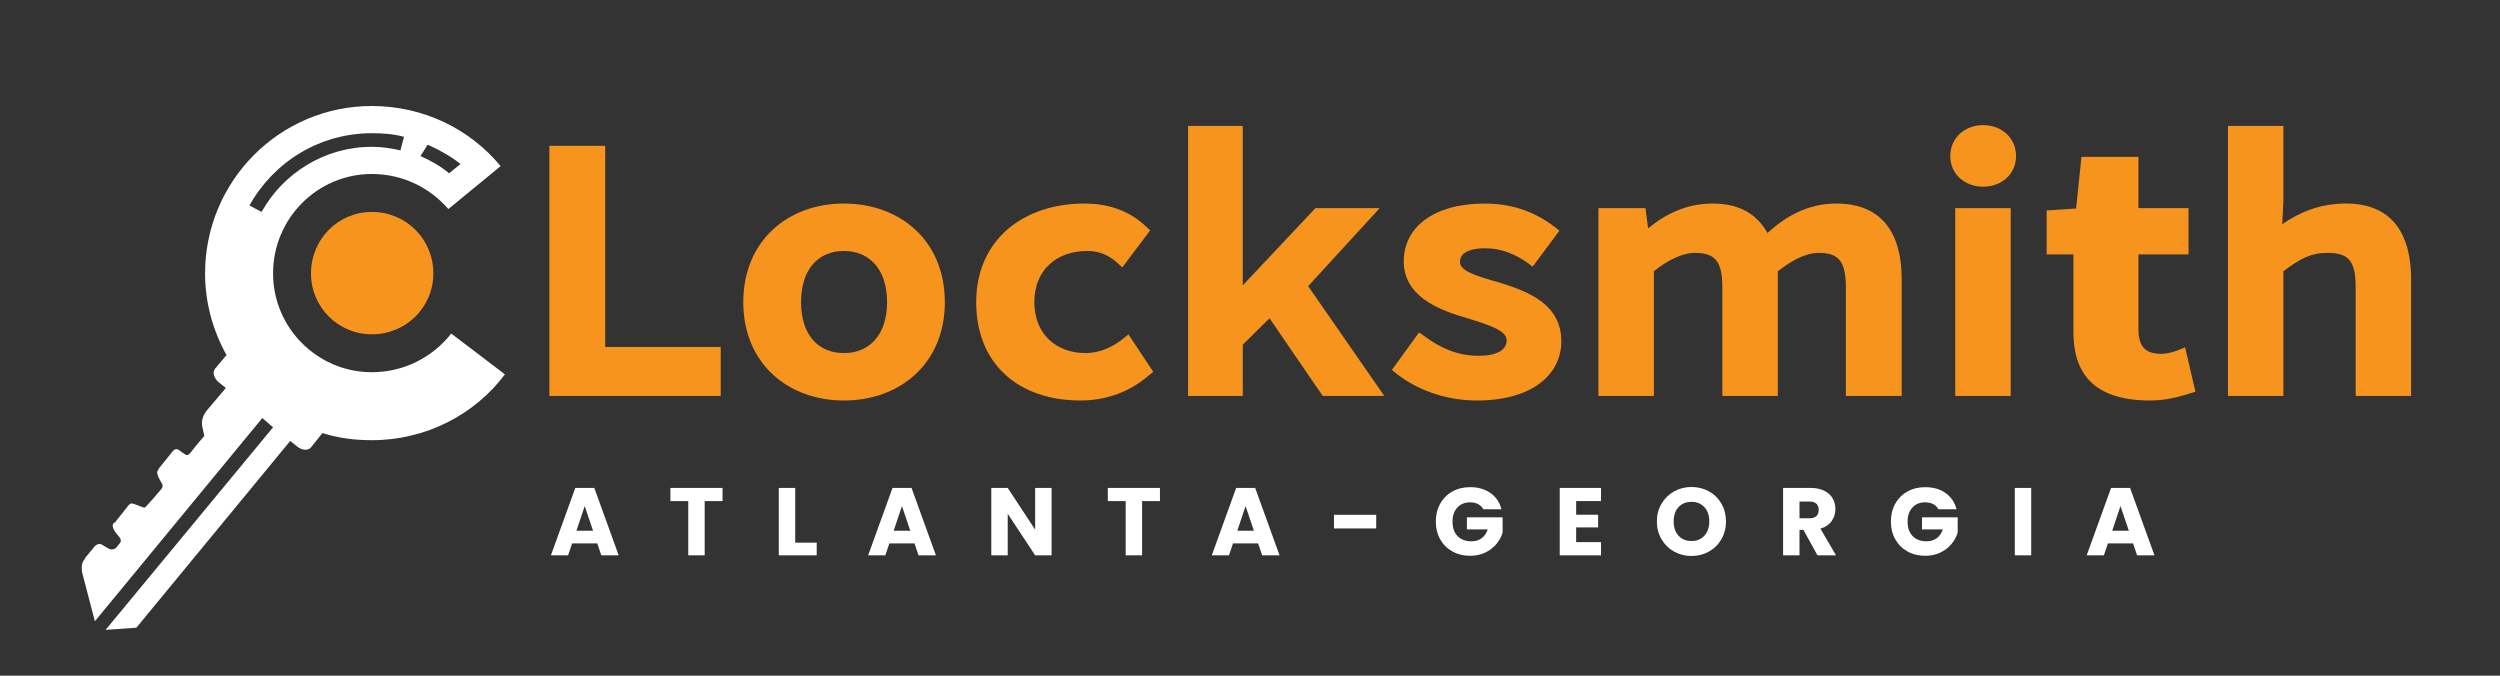 <?xml version="1.0" encoding="UTF-8"?>
<svg xmlns="http://www.w3.org/2000/svg" xmlns:xlink="http://www.w3.org/1999/xlink" version="1.1" id="Layer_1" x="0px" y="0px" width="1553.688px" height="419.916px" viewBox="291.403 1251.211 1553.688 419.916" xml:space="preserve">
<rect x="291.403" y="1251.211" width="1553.688" height="419.916" fill="#333333" stroke="none"/>
<path fill="#FFFFFF" d="M491.786,1520.343l-7.116,8.895c-1.779,2.223-5.781,1.779-8.45-0.445l-4.447-3.558l-95.617,116.075  l-19.124,1.334L461.1,1516.786l-6.671-5.782l-104.067,126.304l-8.005-30.687c-0.444-3.558,0-6.227,1.779-8.005v-0.445l6.226-7.561  c1.334-1.334,2.669-1.334,3.558-1.334c0,0,1.779,0.89,5.337,3.113c1.334,0.444,2.668,0.444,4.002-0.445c0,0,0.889-0.889,2.224-2.668  c1.334-1.334,1.334-2.669,0-4.447c0,0-1.334-1.334-3.113-4.002c-0.89-1.779-1.334-3.114-0.445-4.448l0.89-0.444l8.45-10.674  l0.445-0.444c0.889-0.89,1.779-0.89,2.668-0.445c0,0,1.779,0.445,4.892,1.779c1.334,0.445,2.224,0.89,2.668,0  c0,0,3.558-3.558,9.784-11.118c0.889-0.89,0.889-2.224,0.445-3.113c0,0-0.89-1.334-2.224-4.003c-0.889-2.223-1.334-3.558,0-4.892  v-0.445l9.339-11.563c1.334-0.89,2.223-0.89,3.558,0c0,0,0.889,0.89,3.113,2.224c1.334,1.334,2.668,0.889,4.002-0.89  c0,0,2.668-3.558,8.45-10.229c0,0-0.444-1.334-0.889-4.003c-1.334-4.447-0.445-8.005,2.224-11.563l12.007-14.231l-4.447-3.558  c-3.113-2.668-4.002-6.226-2.224-8.45l7.116-8.45c-8.45-15.121-13.342-32.466-13.342-50.7c0-57.37,46.252-104.067,103.623-104.067  c32.021,0,60.928,14.231,80.052,37.357l-32.466,26.685c-11.563-13.343-28.462-21.792-47.586-21.792  c-33.799,0-61.373,27.573-61.373,61.817c0,33.8,27.574,61.373,61.373,61.373c20.013,0,37.802-9.339,49.365-24.016l33.354,25.35  c-18.679,24.905-48.92,40.916-82.72,40.916C511.799,1524.791,501.57,1523.457,491.786,1520.343L491.786,1520.343z M453.984,1382.922  c13.342-24.016,39.136-40.47,68.488-40.47c6.226,0,12.008,0.89,17.79,2.224l2.224-8.45c-6.671-1.779-13.342-2.224-20.013-2.224  c-32.465,0-60.928,17.79-76.049,44.918L453.984,1382.922z M552.714,1348.233c6.226,2.668,12.453,6.226,17.79,10.673l7.115-5.781  c-6.226-4.892-13.342-8.895-20.458-12.007L552.714,1348.233z"></path>
<path fill="#F7941D" d="M522.473,1382.922c21.347,0,38.247,16.9,38.247,38.247c0,20.902-16.9,37.802-38.247,37.802  c-20.902,0-37.802-16.9-37.802-37.802C484.67,1399.822,501.57,1382.922,522.473,1382.922L522.473,1382.922z"></path>
<path fill="#F7941D" d="M632.828,1497.261v-155.443h34.702v125.02h71.779v30.423L632.828,1497.261L632.828,1497.261z"></path>
<path fill="#F7941D" d="M753.336,1439.029c0-38.504,28.046-61.321,62.51-61.321c34.701,0,62.747,22.817,62.747,61.321  c0,38.267-28.046,61.084-62.747,61.084C781.382,1500.113,753.336,1477.295,753.336,1439.029z M789.226,1439.029  c0,20.203,10.696,31.611,26.62,31.611c15.925,0,26.857-11.408,26.857-31.611c0-20.44-10.934-31.849-26.857-31.849  C799.921,1407.18,789.226,1418.588,789.226,1439.029z"></path>
<path fill="#F7941D" d="M898.083,1439.029c0-38.741,29.235-61.321,67.264-61.321c17.825,0,30.185,6.417,38.503,14.499l2.377,2.139  l-17.351,23.055l-2.852-2.614c-5.705-5.229-11.646-7.605-19.014-7.605c-19.014,0-32.8,11.883-32.8,31.849  c0,19.728,13.548,31.611,31.849,31.611c9.507,0,17.588-4.278,23.768-9.269l2.852-2.377l15.449,23.292l-2.377,1.901  c-11.646,10.221-26.382,15.925-42.782,15.925C924.228,1500.113,898.083,1477.295,898.083,1439.029z"></path>
<path fill="#F7941D" d="M1029.756,1497.261v-167.802h33.988v99.112l45.159-48.011h39.931l-44.447,48.487l47.299,68.214h-38.267  l-33.037-48.249l-16.638,16.4v31.849H1029.756z"></path>
<path fill="#F7941D" d="M1156.438,1481.098l16.875-23.293l3.089,2.14c10.458,7.843,21.153,12.359,33.75,12.359  c13.311,0,17.589-4.516,17.589-9.745c0-5.942-10.934-9.508-26.621-14.261c-17.826-5.229-37.316-14.023-37.316-34.701  c0-21.153,18.539-35.89,50.388-35.89c19.965,0,33.75,7.13,43.733,14.736l2.614,2.139l-16.637,22.342l-2.853-2.139  c-7.843-5.704-16.875-9.27-26.382-9.27c-12.36,0-15.925,4.041-15.925,8.557c0,5.467,9.507,8.557,25.669,13.072  c17.113,5.467,37.316,13.311,37.316,36.127c0,20.678-18.064,36.84-52.528,36.84c-19.964,0-38.029-7.13-50.15-16.875  L1156.438,1481.098z"></path>
<path fill="#F7941D" d="M1284.786,1497.261V1380.56h29.235l1.664,12.597c10.22-8.557,23.53-15.449,39.93-15.449  c17.35,0,27.809,6.893,34.226,18.301c11.409-10.458,25.194-18.301,42.782-18.301c28.284,0,40.643,18.301,40.643,47.061v72.492  h-34.701v-67.739c0-17.113-5.467-21.153-17.113-21.153c-6.655,0-15.211,3.565-25.194,11.409v77.483h-34.463v-67.739  c0-17.113-5.467-21.153-17.351-21.153c-6.418,0-15.45,3.565-25.194,11.409v77.483L1284.786,1497.261L1284.786,1497.261z"></path>
<path fill="#F7941D" d="M1523.895,1367.25c-11.41,0-20.441-7.843-20.441-19.014c0-11.409,9.032-19.252,20.441-19.252  c11.408,0,20.44,7.843,20.44,19.252C1544.334,1359.406,1535.303,1367.25,1523.895,1367.25z M1506.543,1497.261V1380.56h34.464  v116.701H1506.543z"></path>
<path fill="#F7941D" d="M1579.985,1457.568v-48.249h-16.638v-27.333l18.301-1.188l3.328-32.086h35.414v31.849h31.136v28.759h-31.136  v46.586c0,11.408,4.991,15.211,14.261,15.211c3.327,0,7.843-1.188,10.695-2.377l4.041-1.663l6.417,27.57l-3.09,0.951  c-6.655,2.139-15.211,4.516-24.957,4.516C1591.156,1500.113,1579.985,1481.812,1579.985,1457.568z"></path>
<path fill="#F7941D" d="M1676.006,1497.261v-167.802h34.463v46.823l-0.713,14.261c10.695-7.368,23.292-12.834,39.692-12.834  c28.283,0,40.405,18.539,40.405,47.06v72.493h-34.463v-67.739c0-17.113-5.229-21.153-17.588-21.153  c-9.983,0-16.638,3.327-27.333,11.408v77.484H1676.006z"></path>
<g>
	<path fill="#FFFFFF" d="M662.595,1588.929h-15.629l-2.505,7.397h-10.678l15.152-41.877h11.812l15.152,41.877h-10.797   L662.595,1588.929z M659.971,1581.055l-5.19-15.331l-5.13,15.331H659.971z"></path>
	<path fill="#FFFFFF" d="M740.443,1554.449v8.173h-11.096v33.704h-10.201v-33.704h-11.096v-8.173H740.443z"></path>
	<path fill="#FFFFFF" d="M785.6,1588.452h13.362v7.874h-23.563v-41.877H785.6V1588.452z"></path>
	<path fill="#FFFFFF" d="M859.749,1588.929h-15.629l-2.505,7.397h-10.678l15.152-41.877h11.812l15.152,41.877h-10.797   L859.749,1588.929z M857.124,1581.055l-5.19-15.331l-5.13,15.331H857.124z"></path>
	<path fill="#FFFFFF" d="M944.934,1596.326h-10.201l-17.061-25.83v25.83h-10.201v-41.877h10.201l17.061,25.95v-25.95h10.201   V1596.326z"></path>
	<path fill="#FFFFFF" d="M1012.283,1554.449v8.173h-11.096v33.704h-10.201v-33.704h-11.096v-8.173H1012.283z"></path>
	<path fill="#FFFFFF" d="M1073.308,1588.929h-15.629l-2.505,7.397h-10.678l15.152-41.877h11.812l15.152,41.877h-10.797   L1073.308,1588.929z M1070.683,1581.055l-5.19-15.331l-5.13,15.331H1070.683z"></path>
	<path fill="#FFFFFF" d="M1146.681,1571.152v8.471h-26.248v-8.471H1146.681z"></path>
	<path fill="#FFFFFF" d="M1213.253,1567.692c-0.756-1.392-1.84-2.455-3.251-3.191c-1.412-0.735-3.072-1.104-4.981-1.104   c-3.301,0-5.946,1.084-7.934,3.251c-1.989,2.168-2.983,5.062-2.983,8.68c0,3.858,1.044,6.871,3.132,9.038   c2.088,2.168,4.96,3.251,8.62,3.251c2.505,0,4.623-0.636,6.353-1.909c1.73-1.272,2.992-3.102,3.788-5.488h-12.945v-7.516h22.191   v9.485c-0.756,2.545-2.039,4.912-3.848,7.099c-1.81,2.188-4.106,3.958-6.89,5.309c-2.784,1.353-5.926,2.028-9.425,2.028   c-4.137,0-7.825-0.904-11.066-2.714c-3.242-1.809-5.767-4.325-7.576-7.546c-1.81-3.222-2.714-6.899-2.714-11.036   c0-4.136,0.904-7.824,2.714-11.066c1.81-3.241,4.325-5.766,7.546-7.576c3.221-1.809,6.899-2.714,11.036-2.714   c5.011,0,9.236,1.213,12.677,3.639c3.439,2.426,5.716,5.787,6.83,10.082H1213.253z"></path>
	<path fill="#FFFFFF" d="M1270.938,1562.622v8.471h13.661v7.874h-13.661v9.187h15.45v8.172h-25.651v-41.877h25.651v8.173H1270.938z"></path>
	<path fill="#FFFFFF" d="M1331.813,1594c-3.281-1.829-5.886-4.384-7.814-7.666c-1.93-3.281-2.893-6.969-2.893-11.065   c0-4.096,0.963-7.774,2.893-11.036c1.928-3.26,4.534-5.806,7.814-7.635c3.281-1.829,6.89-2.744,10.827-2.744   s7.546,0.915,10.827,2.744c3.281,1.83,5.866,4.375,7.755,7.635c1.889,3.262,2.833,6.94,2.833,11.036   c0,4.097-0.954,7.785-2.863,11.065c-1.909,3.281-4.495,5.837-7.755,7.666c-3.261,1.83-6.86,2.744-10.797,2.744   S1335.095,1595.83,1331.813,1594z M1350.664,1584.097c2.008-2.227,3.013-5.169,3.013-8.829c0-3.699-1.005-6.651-3.013-8.858   c-2.009-2.208-4.683-3.311-8.023-3.311c-3.38,0-6.075,1.094-8.083,3.281c-2.009,2.188-3.013,5.151-3.013,8.889   c0,3.698,1.004,6.651,3.013,8.858c2.008,2.207,4.703,3.311,8.083,3.311C1345.981,1587.438,1348.655,1586.325,1350.664,1584.097z"></path>
	<path fill="#FFFFFF" d="M1420.906,1596.326l-8.709-15.808h-2.446v15.808h-10.201v-41.877h17.12c3.301,0,6.115,0.577,8.441,1.73   c2.326,1.154,4.065,2.735,5.219,4.743c1.153,2.009,1.73,4.246,1.73,6.711c0,2.784-0.786,5.27-2.356,7.457   c-1.572,2.188-3.888,3.739-6.95,4.653l9.664,16.583H1420.906z M1409.751,1573.3h6.323c1.869,0,3.271-0.457,4.206-1.372   c0.934-0.914,1.402-2.207,1.402-3.877c0-1.59-0.468-2.843-1.402-3.758c-0.935-0.915-2.337-1.372-4.206-1.372h-6.323V1573.3z"></path>
	<path fill="#FFFFFF" d="M1496.069,1567.692c-0.756-1.392-1.84-2.455-3.251-3.191c-1.412-0.735-3.072-1.104-4.981-1.104   c-3.301,0-5.946,1.084-7.934,3.251c-1.989,2.168-2.983,5.062-2.983,8.68c0,3.858,1.044,6.871,3.132,9.038   c2.088,2.168,4.96,3.251,8.62,3.251c2.505,0,4.623-0.636,6.353-1.909c1.73-1.272,2.992-3.102,3.788-5.488h-12.945v-7.516h22.191   v9.485c-0.756,2.545-2.039,4.912-3.848,7.099c-1.81,2.188-4.106,3.958-6.89,5.309c-2.784,1.353-5.926,2.028-9.425,2.028   c-4.137,0-7.825-0.904-11.066-2.714c-3.242-1.809-5.767-4.325-7.576-7.546c-1.81-3.222-2.714-6.899-2.714-11.036   c0-4.136,0.904-7.824,2.714-11.066c1.81-3.241,4.325-5.766,7.546-7.576c3.221-1.809,6.899-2.714,11.036-2.714   c5.011,0,9.236,1.213,12.677,3.639c3.439,2.426,5.716,5.787,6.83,10.082H1496.069z"></path>
	<path fill="#FFFFFF" d="M1553.753,1554.449v41.877h-10.201v-41.877H1553.753z"></path>
	<path fill="#FFFFFF" d="M1617.046,1588.929h-15.629l-2.505,7.397h-10.678l15.152-41.877h11.812l15.152,41.877h-10.797   L1617.046,1588.929z M1614.421,1581.055l-5.19-15.331l-5.13,15.331H1614.421z"></path>
</g>
</svg>
